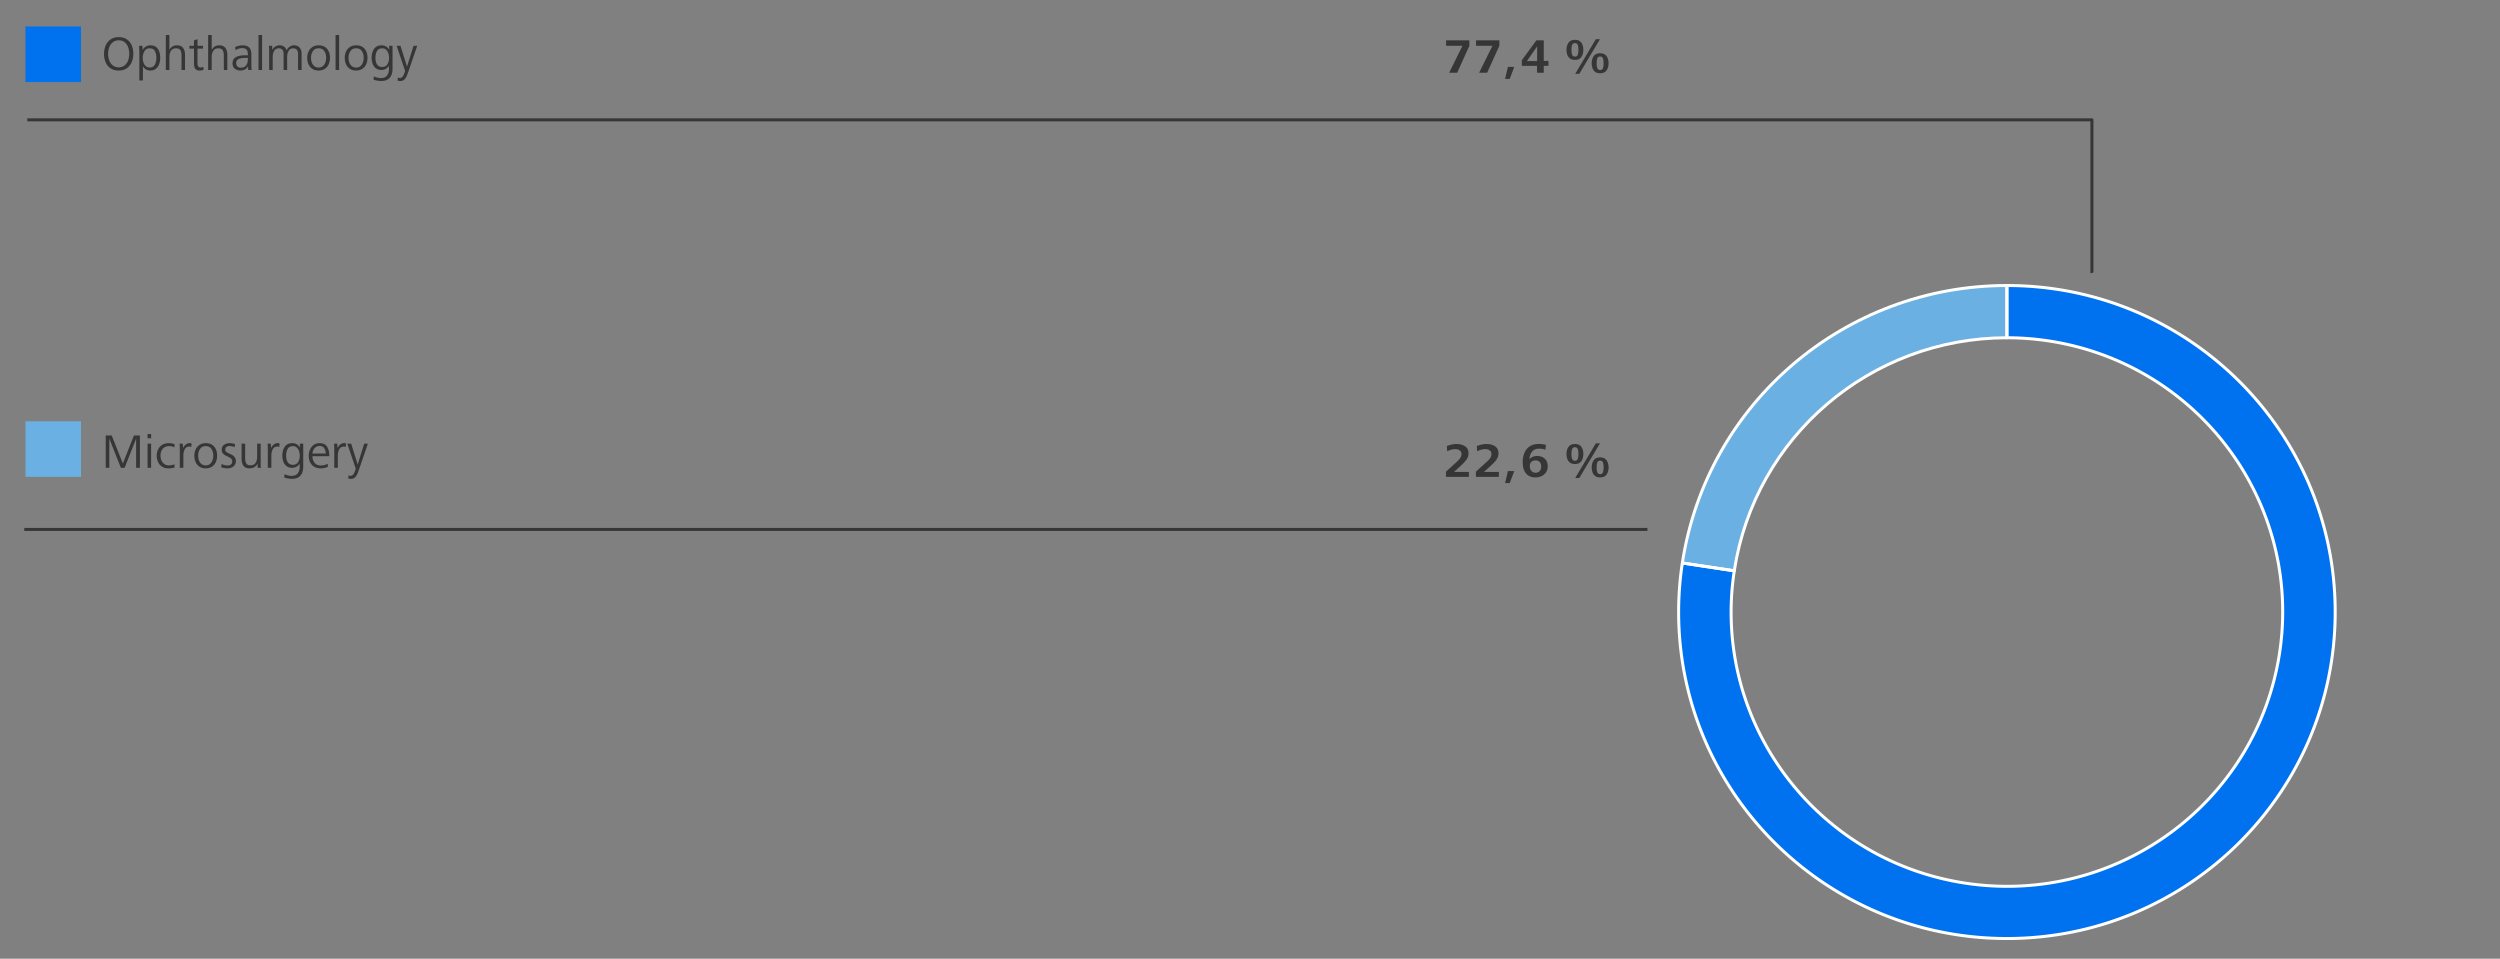 <svg xmlns="http://www.w3.org/2000/svg" width="824" height="316" viewBox="0 0 824 316"><rect x="0" y="0" width="824" height="316" fill="#808080" stroke="none"/><path fill="none" stroke="#363636" stroke-linejoin="round" d="M8 174.5h535"/><path fill="#6ab0e2" d="M8.386 138.857h18.313v18.313H8.386z"/><path fill="#0072ef" d="M8.386 8.729h18.313v18.313H8.386z"/><path fill="none" stroke="#363636" stroke-linejoin="round" d="M9 39.5h680.5v50h-.5"/><g fill="#363636"><path d="M36.037 154.192h-1.19V143.52h1.963l3.684 9.264 3.651-9.264h1.962v10.672h-1.238v-9.632l-3.796 9.632h-1.239l-3.796-9.632v9.632zM49.807 144.448h-1.175v-1.392h1.175v1.392zm0 9.744h-1.175v-7.968h1.175v7.968zM53.426 153.816a3.522 3.522 0 01-1.319-1.512c-.3-.641-.45-1.35-.45-2.128 0-.79.161-1.496.482-2.12a3.559 3.559 0 011.376-1.464c.595-.353 1.289-.528 2.083-.528.633 0 1.287.112 1.962.336l-.096 1.04c-.569-.267-1.126-.4-1.673-.4-.934 0-1.646.288-2.14.864s-.74 1.334-.74 2.272c0 .575.107 1.109.322 1.6.214.491.533.883.957 1.176.423.294.93.44 1.52.44.601 0 1.19-.123 1.77-.368l.08 1.04c-.579.202-1.271.304-2.074.304-.794 0-1.48-.184-2.06-.552zM59.264 148.097c0-.726-.026-1.35-.08-1.872h1.078l.064 1.504c.16-.438.439-.824.836-1.16s.826-.504 1.287-.504c.289 0 .515.021.676.063l-.064 1.168a2.168 2.168 0 00-.644-.096c-.729 0-1.241.307-1.536.92s-.442 1.32-.442 2.12v3.952h-1.175v-6.096zM66.165 154.049a3.404 3.404 0 01-1.568-1.513c-.359-.677-.539-1.464-.539-2.359 0-.769.15-1.465.45-2.088a3.556 3.556 0 011.295-1.48c.563-.362 1.231-.544 2.003-.544 1.212 0 2.14.379 2.783 1.136.644.758.965 1.75.965 2.977 0 .789-.143 1.501-.426 2.136-.284.635-.711 1.136-1.279 1.504s-1.249.552-2.043.552c-.611 0-1.158-.106-1.641-.319zm3.04-1.12c.376-.31.651-.71.829-1.2.177-.49.265-1.008.265-1.552 0-.886-.206-1.63-.619-2.232s-1.037-.904-1.874-.904c-.826 0-1.447.31-1.866.929-.418.618-.627 1.354-.627 2.208 0 .863.193 1.595.579 2.191.461.683 1.1 1.024 1.914 1.024.558 0 1.024-.154 1.399-.464zM72.905 154l.145-1.088a4.184 4.184 0 001.963.496c.472 0 .844-.112 1.117-.336s.41-.555.41-.992c0-.288-.069-.527-.209-.72s-.311-.352-.515-.479a8.09 8.09 0 00-.853-.448 8.035 8.035 0 01-.997-.528 2.095 2.095 0 01-.627-.64c-.172-.267-.258-.598-.258-.992 0-.746.255-1.302.764-1.664.51-.362 1.118-.544 1.826-.544.601 0 1.206.112 1.817.336l-.16 1.008c-.559-.267-1.105-.399-1.642-.399-.386 0-.721.091-1.005.271-.284.182-.427.491-.427.928 0 .31.113.555.338.736.226.182.585.379 1.078.592.45.203.81.393 1.078.568.268.176.501.416.699.72s.298.69.298 1.16c0 .491-.126.918-.378 1.28s-.585.638-.998.824c-.412.186-.86.279-1.343.279-.836 0-1.544-.122-2.123-.368zM80.239 153.521c-.407-.565-.611-1.354-.611-2.368v-4.928h1.175v4.72c0 .758.12 1.35.362 1.776.241.427.71.64 1.407.64.771 0 1.329-.271 1.673-.816.343-.544.515-1.221.515-2.031v-4.288h1.158v6.096c0 .726.026 1.35.08 1.872h-1.077l-.032-1.376c-.568 1.035-1.432 1.552-2.59 1.552-.965 0-1.651-.282-2.06-.848zM88.267 148.097c0-.726-.026-1.35-.08-1.872h1.078l.064 1.504c.16-.438.439-.824.836-1.16s.826-.504 1.287-.504c.289 0 .515.021.676.063l-.064 1.168a2.168 2.168 0 00-.644-.096c-.729 0-1.241.307-1.536.92s-.442 1.32-.442 2.12v3.952h-1.175v-6.096zM93.703 157.408l.097-1.136c.74.384 1.512.576 2.316.576.911 0 1.582-.275 2.011-.824.429-.55.644-1.288.644-2.216v-1.024a2.675 2.675 0 01-1.038 1.032 2.879 2.879 0 01-1.439.376c-.751 0-1.367-.189-1.85-.568a3.24 3.24 0 01-1.054-1.479 5.741 5.741 0 01-.33-1.968c0-1.174.269-2.152.805-2.937s1.356-1.176 2.461-1.176c1.169 0 2.005.501 2.51 1.504v-1.344h1.109v7.567c0 1.28-.306 2.272-.917 2.977s-1.555 1.056-2.831 1.056c-.771 0-1.603-.139-2.493-.416zm4.553-5.112c.364-.602.547-1.304.547-2.104a4.74 4.74 0 00-.233-1.48c-.155-.474-.402-.869-.74-1.184s-.764-.472-1.278-.472c-.815 0-1.392.301-1.729.903-.338.604-.507 1.348-.507 2.232 0 .821.145 1.493.435 2.016.386.662.981.992 1.785.992.783 0 1.356-.301 1.722-.904zM102.792 153.208c-.687-.772-1.03-1.783-1.03-3.031 0-.704.137-1.371.41-2 .273-.63.679-1.139 1.215-1.528s1.185-.584 1.946-.584c1.147 0 1.968.382 2.461 1.144.493.763.74 1.747.74 2.952v.192h-5.55c0 .854.236 1.578.708 2.176s1.18.896 2.123.896c.387 0 .774-.054 1.166-.16s.737-.256 1.038-.448l.048 1.04a5.12 5.12 0 01-2.252.512c-1.33 0-2.338-.387-3.023-1.16zm4.6-3.72c-.054-.693-.232-1.282-.538-1.768s-.808-.729-1.504-.729c-.483 0-.898.126-1.247.376-.349.251-.617.565-.805.944s-.292.771-.313 1.176h4.407zM110.175 148.097c0-.726-.026-1.35-.08-1.872h1.078l.064 1.504c.16-.438.439-.824.836-1.16s.826-.504 1.287-.504c.289 0 .515.021.676.063l-.064 1.168a2.168 2.168 0 00-.644-.096c-.729 0-1.241.307-1.536.92s-.442 1.32-.442 2.12v3.952h-1.175v-6.096zM115.259 157.792a4.554 4.554 0 01-.482-.096l.096-1.008c.29.096.531.144.725.144.611 0 1.109-.613 1.496-1.84l.16-.527-2.782-8.24h1.271l2.155 6.864 2.14-6.864h1.223l-3.218 9.359c-.246.693-.549 1.24-.908 1.641-.359.399-.823.6-1.392.6a3.46 3.46 0 01-.482-.032z"/></g><g fill="#363636"><path d="M36.964 22.812a4.288 4.288 0 01-1.994-1.968c-.45-.886-.676-1.92-.676-3.104 0-1.013.183-1.936.547-2.768s.909-1.496 1.633-1.992 1.605-.744 2.646-.744c1.062 0 1.954.243 2.678.729s1.263 1.144 1.617 1.976c.354.832.53 1.766.53 2.8 0 1.014-.183 1.937-.547 2.769s-.909 1.495-1.633 1.991-1.605.744-2.646.744c-.826 0-1.545-.144-2.156-.432zm4.126-1.256c.521-.422.901-.971 1.143-1.648.241-.677.362-1.399.362-2.168s-.121-1.49-.362-2.168c-.241-.677-.622-1.227-1.143-1.647-.52-.422-1.177-.633-1.97-.633-.772 0-1.422.214-1.946.641a3.788 3.788 0 00-1.167 1.655 6.13 6.13 0 00-.378 2.152c0 .555.07 1.094.209 1.616.14.522.344.992.611 1.408.644.949 1.534 1.424 2.671 1.424.793 0 1.45-.211 1.97-.632zM45.924 17.771c0-.789-.026-1.68-.08-2.672h1.11l.064 1.392a2.518 2.518 0 011.029-1.128 2.9 2.9 0 011.512-.424c1.137 0 1.963.39 2.478 1.168s.771 1.76.771 2.944c0 .735-.112 1.418-.338 2.048a3.456 3.456 0 01-1.069 1.544c-.488.399-1.107.6-1.857.6-.537 0-1.03-.131-1.48-.392a2.23 2.23 0 01-.965-1.08v4.752h-1.175v-8.752zm5.107 3.544c.338-.624.507-1.379.507-2.264s-.163-1.627-.49-2.225c-.327-.597-.904-.896-1.729-.896-.762 0-1.33.314-1.705.943-.376.63-.563 1.355-.563 2.177 0 .811.161 1.52.483 2.128.429.715 1.023 1.071 1.785 1.071.805 0 1.375-.312 1.713-.936zM54.658 23.067V11.531h1.175v4.912c.515-1.003 1.34-1.504 2.478-1.504.933 0 1.61.285 2.034.855.424.571.636 1.348.636 2.328v4.944h-1.158V18.33c0-.746-.123-1.333-.37-1.76s-.724-.64-1.432-.64c-.762 0-1.316.271-1.665.815s-.522 1.217-.522 2.017v4.304h-1.175zM64.607 22.907a1.578 1.578 0 01-.539-.896c-.086-.374-.129-.843-.129-1.408v-4.592h-1.512v-.912h1.512v-1.792l1.158-.4v2.192h1.818v.912h-1.818v4.896c0 .405.075.729.226.968.15.24.418.36.805.36.268 0 .567-.069.9-.208l.064.976c-.365.16-.799.24-1.303.24-.515 0-.909-.111-1.183-.336zM68.604 23.067V11.531h1.175v4.912c.515-1.003 1.34-1.504 2.478-1.504.933 0 1.61.285 2.034.855.424.571.636 1.348.636 2.328v4.944h-1.158V18.33c0-.746-.123-1.333-.37-1.76s-.724-.64-1.432-.64c-.762 0-1.316.271-1.665.815s-.522 1.217-.522 2.017v4.304h-1.175zM77.388 22.636c-.493-.405-.74-.992-.74-1.761 0-.96.37-1.643 1.11-2.048.739-.405 1.753-.607 3.04-.607h.9v-.385c0-.64-.14-1.128-.418-1.464-.279-.336-.74-.504-1.384-.504-.814 0-1.57.225-2.268.672l-.097-1.04a5.29 5.29 0 011.183-.407 5.516 5.516 0 011.23-.152c.997 0 1.731.245 2.203.736.472.49.708 1.237.708 2.239v3.456c0 .683.032 1.248.097 1.696h-1.143l-.048-1.28a2.3 2.3 0 01-1.005 1.097 3.094 3.094 0 01-1.488.359c-.762 0-1.389-.202-1.882-.607zm3.756-1.105c.37-.512.555-1.173.555-1.983v-.48h-.595c-.977 0-1.762.115-2.356.344-.596.229-.894.702-.894 1.416 0 .502.147.872.442 1.112s.662.36 1.103.36c.793 0 1.375-.257 1.745-.769zM86.379 23.067h-1.175V11.531h1.175v11.536zM88.711 16.972c0-.726-.026-1.35-.08-1.872h1.078l.048 1.376c.536-1.024 1.335-1.536 2.396-1.536.622 0 1.135.163 1.536.488.402.325.668.717.797 1.176.192-.49.517-.891.973-1.2s.941-.464 1.456-.464c.783 0 1.394.251 1.834.752.439.502.659 1.152.659 1.952v5.424h-1.174v-5.216c0-1.28-.531-1.92-1.593-1.92-.676 0-1.177.274-1.504.824-.327.549-.49 1.219-.49 2.008v4.304h-1.175v-5.216c0-1.28-.525-1.92-1.576-1.92-.687 0-1.193.274-1.521.824-.327.549-.49 1.219-.49 2.008v4.304H88.71v-6.096zM103.365 22.924a3.404 3.404 0 01-1.568-1.513c-.359-.677-.539-1.464-.539-2.359 0-.769.15-1.465.45-2.088a3.556 3.556 0 011.295-1.48c.563-.362 1.231-.544 2.003-.544 1.212 0 2.14.379 2.783 1.136.644.758.965 1.75.965 2.977 0 .789-.143 1.501-.426 2.136-.284.635-.711 1.136-1.279 1.504s-1.249.552-2.043.552c-.611 0-1.158-.106-1.641-.319zm3.04-1.12c.376-.31.651-.71.829-1.2.177-.49.265-1.008.265-1.552 0-.886-.206-1.63-.619-2.232s-1.037-.904-1.874-.904c-.826 0-1.447.31-1.866.929-.418.618-.627 1.354-.627 2.208 0 .863.193 1.595.579 2.191.461.683 1.1 1.024 1.914 1.024.558 0 1.024-.154 1.399-.464zM111.778 23.067h-1.175V11.531h1.175v11.536zM115.735 22.924a3.404 3.404 0 01-1.568-1.513c-.359-.677-.539-1.464-.539-2.359 0-.769.15-1.465.45-2.088a3.556 3.556 0 011.295-1.48c.563-.362 1.231-.544 2.003-.544 1.212 0 2.14.379 2.783 1.136.644.758.965 1.75.965 2.977 0 .789-.143 1.501-.426 2.136-.284.635-.711 1.136-1.279 1.504s-1.249.552-2.043.552c-.611 0-1.158-.106-1.641-.319zm3.04-1.12c.376-.31.651-.71.829-1.2.177-.49.265-1.008.265-1.552 0-.886-.206-1.63-.619-2.232s-1.037-.904-1.874-.904c-.826 0-1.447.31-1.866.929-.418.618-.627 1.354-.627 2.208 0 .863.193 1.595.579 2.191.461.683 1.1 1.024 1.914 1.024.558 0 1.024-.154 1.399-.464zM123.135 26.283l.097-1.136c.74.384 1.512.576 2.316.576.911 0 1.582-.275 2.011-.824.429-.55.644-1.288.644-2.216v-1.024a2.675 2.675 0 01-1.038 1.032 2.879 2.879 0 01-1.439.376c-.751 0-1.367-.189-1.85-.568a3.24 3.24 0 01-1.054-1.479 5.741 5.741 0 01-.33-1.968c0-1.174.269-2.152.805-2.937s1.356-1.176 2.461-1.176c1.169 0 2.005.501 2.51 1.504v-1.344h1.109v7.567c0 1.28-.306 2.272-.917 2.977s-1.555 1.056-2.831 1.056c-.771 0-1.603-.139-2.493-.416zm4.553-5.112c.364-.602.547-1.304.547-2.104a4.74 4.74 0 00-.233-1.48c-.155-.474-.402-.869-.74-1.184s-.764-.472-1.278-.472c-.815 0-1.392.301-1.729.903-.338.604-.507 1.348-.507 2.232 0 .821.145 1.493.435 2.016.386.662.981.992 1.785.992.783 0 1.356-.301 1.722-.904zM131.516 26.667a4.554 4.554 0 01-.482-.096l.096-1.008c.29.096.531.144.725.144.611 0 1.109-.613 1.496-1.84l.16-.527-2.782-8.24H132l2.155 6.864 2.14-6.864h1.223l-3.218 9.359c-.246.693-.549 1.24-.908 1.641-.359.399-.823.6-1.392.6a3.46 3.46 0 01-.482-.032z"/></g><path d="M661.478 94.107c59.759 0 108.203 48.181 108.203 107.615s-48.444 107.615-108.203 107.615-108.203-48.181-108.203-107.615c0-5.412.41-10.816 1.228-16.166l17.116 2.587c-7.541 49.358 26.577 95.45 76.205 102.95s95.972-26.433 103.513-75.791c7.541-49.358-26.577-95.45-76.205-102.95a91.365 91.365 0 00-13.654-1.026V94.108z" fill="#0072ef" fill-rule="evenodd"/><path d="M554.503 185.557c8.034-52.589 53.493-91.451 106.974-91.451v17.219c-44.924 0-83.109 32.644-89.858 76.819l-17.116-2.587z" fill="#6ab0e2" fill-rule="evenodd"/><g fill="none" stroke="#fff" stroke-linejoin="round" stroke-width=".993"><path d="M661.478 94.107c59.759 0 108.203 48.181 108.203 107.615s-48.444 107.615-108.203 107.615-108.203-48.181-108.203-107.615c0-5.412.41-10.816 1.228-16.166l17.116 2.587c-7.541 49.358 26.577 95.45 76.205 102.95s95.972-26.433 103.513-75.791c7.541-49.358-26.577-95.45-76.205-102.95a91.365 91.365 0 00-13.654-1.026V94.108z"/><path d="M554.503 185.557c8.034-52.589 53.493-91.451 106.974-91.451v17.219c-44.924 0-83.109 32.644-89.858 76.819l-17.116-2.587z"/></g><g fill="#363636"><path d="M480.287 23.966h-2.639l4.376-8.864h-5.389v-1.808h7.673v1.808l-4.021 8.864zM490.164 23.966h-2.639l4.376-8.864h-5.389v-1.808h7.673v1.808l-4.021 8.864zM497.595 26.014h-1.528l.949-3.968h2.091l-1.512 3.968zM508.823 23.966h-2.22V21.71H501.6v-1.872l4.793-6.544h2.43v6.784h1.544v1.632h-1.544v2.256zm-2.188-8.656l-3.361 4.816h3.361V15.31zM517.766 19.454c-.504-.277-.871-.678-1.102-1.2s-.346-1.131-.346-1.824c0-.938.223-1.723.667-2.352.445-.63 1.15-.944 2.115-.944.977 0 1.682.312 2.116.936.434.624.651 1.411.651 2.36s-.218 1.736-.651 2.36c-.435.624-1.14.936-2.116.936-.525 0-.971-.09-1.335-.271zm2.26-1.4c.145-.399.217-.941.217-1.624 0-.693-.072-1.237-.217-1.632-.146-.395-.453-.592-.926-.592-.461 0-.767.197-.916.592-.15.395-.226.938-.226 1.632 0 .651.059 1.152.177 1.504.161.48.482.721.965.721.473 0 .78-.2.926-.601zm.506 6.296h-1.351l6.804-11.439h1.368l-6.821 11.439zm5.534-.48a2.433 2.433 0 01-1.094-1.2c-.226-.522-.338-1.131-.338-1.824 0-.938.22-1.723.659-2.352.439-.63 1.143-.944 2.107-.944s1.67.314 2.115.944c.445.629.668 1.413.668 2.352s-.221 1.723-.66 2.353c-.439.629-1.147.943-2.123.943-.525 0-.971-.091-1.335-.271zm2.26-1.4c.145-.4.217-.941.217-1.624 0-.693-.072-1.237-.217-1.632s-.453-.592-.925-.592c-.461 0-.767.197-.917.592s-.226.938-.226 1.632c0 .65.06 1.152.178 1.504.16.48.482.72.965.72.472 0 .78-.199.925-.6z"/><g><path d="M476.587 157.175v-1.712l3.604-3.28c.547-.49.936-.933 1.166-1.328.23-.395.346-.783.346-1.168 0-.544-.201-.957-.603-1.239-.402-.283-.888-.425-1.456-.425-.772 0-1.662.235-2.671.704l-.08-1.728c.59-.214 1.137-.376 1.641-.488s1.014-.168 1.528-.168c1.115 0 2.054.248 2.815.744.761.496 1.142 1.271 1.142 2.328 0 .693-.19 1.336-.571 1.928s-1 1.277-1.857 2.056l-2.349 2.145h4.906v1.632h-7.561zM486.464 157.175v-1.712l3.604-3.28c.547-.49.936-.933 1.166-1.328.23-.395.346-.783.346-1.168 0-.544-.201-.957-.603-1.239-.402-.283-.888-.425-1.456-.425-.772 0-1.662.235-2.671.704l-.08-1.728c.59-.214 1.137-.376 1.641-.488s1.014-.168 1.528-.168c1.115 0 2.054.248 2.815.744.761.496 1.142 1.271 1.142 2.328 0 .693-.19 1.336-.571 1.928s-1 1.277-1.857 2.056l-2.349 2.145h4.906v1.632h-7.561zM497.595 159.223h-1.528l.949-3.968h2.091l-1.512 3.968zM502.983 156.055c-.729-.864-1.094-2.102-1.094-3.712 0-1.194.198-2.245.596-3.152.396-.906.989-1.61 1.777-2.111.788-.502 1.75-.752 2.888-.752.75 0 1.533.091 2.348.271l-.096 1.632a6.353 6.353 0 00-2.124-.352c-1.008 0-1.78.333-2.316 1s-.814 1.496-.836 2.488a2.488 2.488 0 011.077-.801 3.766 3.766 0 011.416-.271c1.062 0 1.911.302 2.55.904.638.603.957 1.421.957 2.456 0 .757-.177 1.413-.531 1.968a3.475 3.475 0 01-1.464 1.279c-.622.299-1.318.448-2.091.448-1.309 0-2.327-.432-3.057-1.296zm4.504-.808c.322-.379.483-.878.483-1.496 0-.608-.161-1.094-.483-1.456-.321-.362-.782-.544-1.383-.544s-1.064.165-1.392.496c-.327.33-.49.789-.49 1.376 0 .288.04.565.12.832.081.267.201.496.362.688.364.448.831.672 1.399.672.601 0 1.062-.188 1.383-.567zM517.766 152.663c-.504-.277-.871-.678-1.102-1.2s-.346-1.131-.346-1.824c0-.938.223-1.723.667-2.352.445-.63 1.15-.944 2.115-.944.977 0 1.682.312 2.116.936.434.624.651 1.411.651 2.36s-.218 1.736-.651 2.36c-.435.624-1.14.936-2.116.936-.525 0-.971-.09-1.335-.271zm2.26-1.4c.145-.399.217-.941.217-1.624 0-.693-.072-1.237-.217-1.632-.146-.395-.453-.592-.926-.592-.461 0-.767.197-.916.592-.15.395-.226.938-.226 1.632 0 .651.059 1.152.177 1.504.161.48.482.721.965.721.473 0 .78-.2.926-.601zm.506 6.296h-1.351l6.804-11.439h1.368l-6.821 11.439zm5.534-.48a2.433 2.433 0 01-1.094-1.2c-.226-.522-.338-1.131-.338-1.824 0-.938.22-1.723.659-2.352.439-.63 1.143-.944 2.107-.944s1.67.314 2.115.944c.445.629.668 1.413.668 2.352s-.221 1.723-.66 2.353c-.439.629-1.147.943-2.123.943-.525 0-.971-.091-1.335-.271zm2.26-1.4c.145-.4.217-.941.217-1.624 0-.693-.072-1.237-.217-1.632s-.453-.592-.925-.592c-.461 0-.767.197-.917.592s-.226.938-.226 1.632c0 .65.06 1.152.178 1.504.16.48.482.72.965.72.472 0 .78-.199.925-.6z"/></g></g></svg>